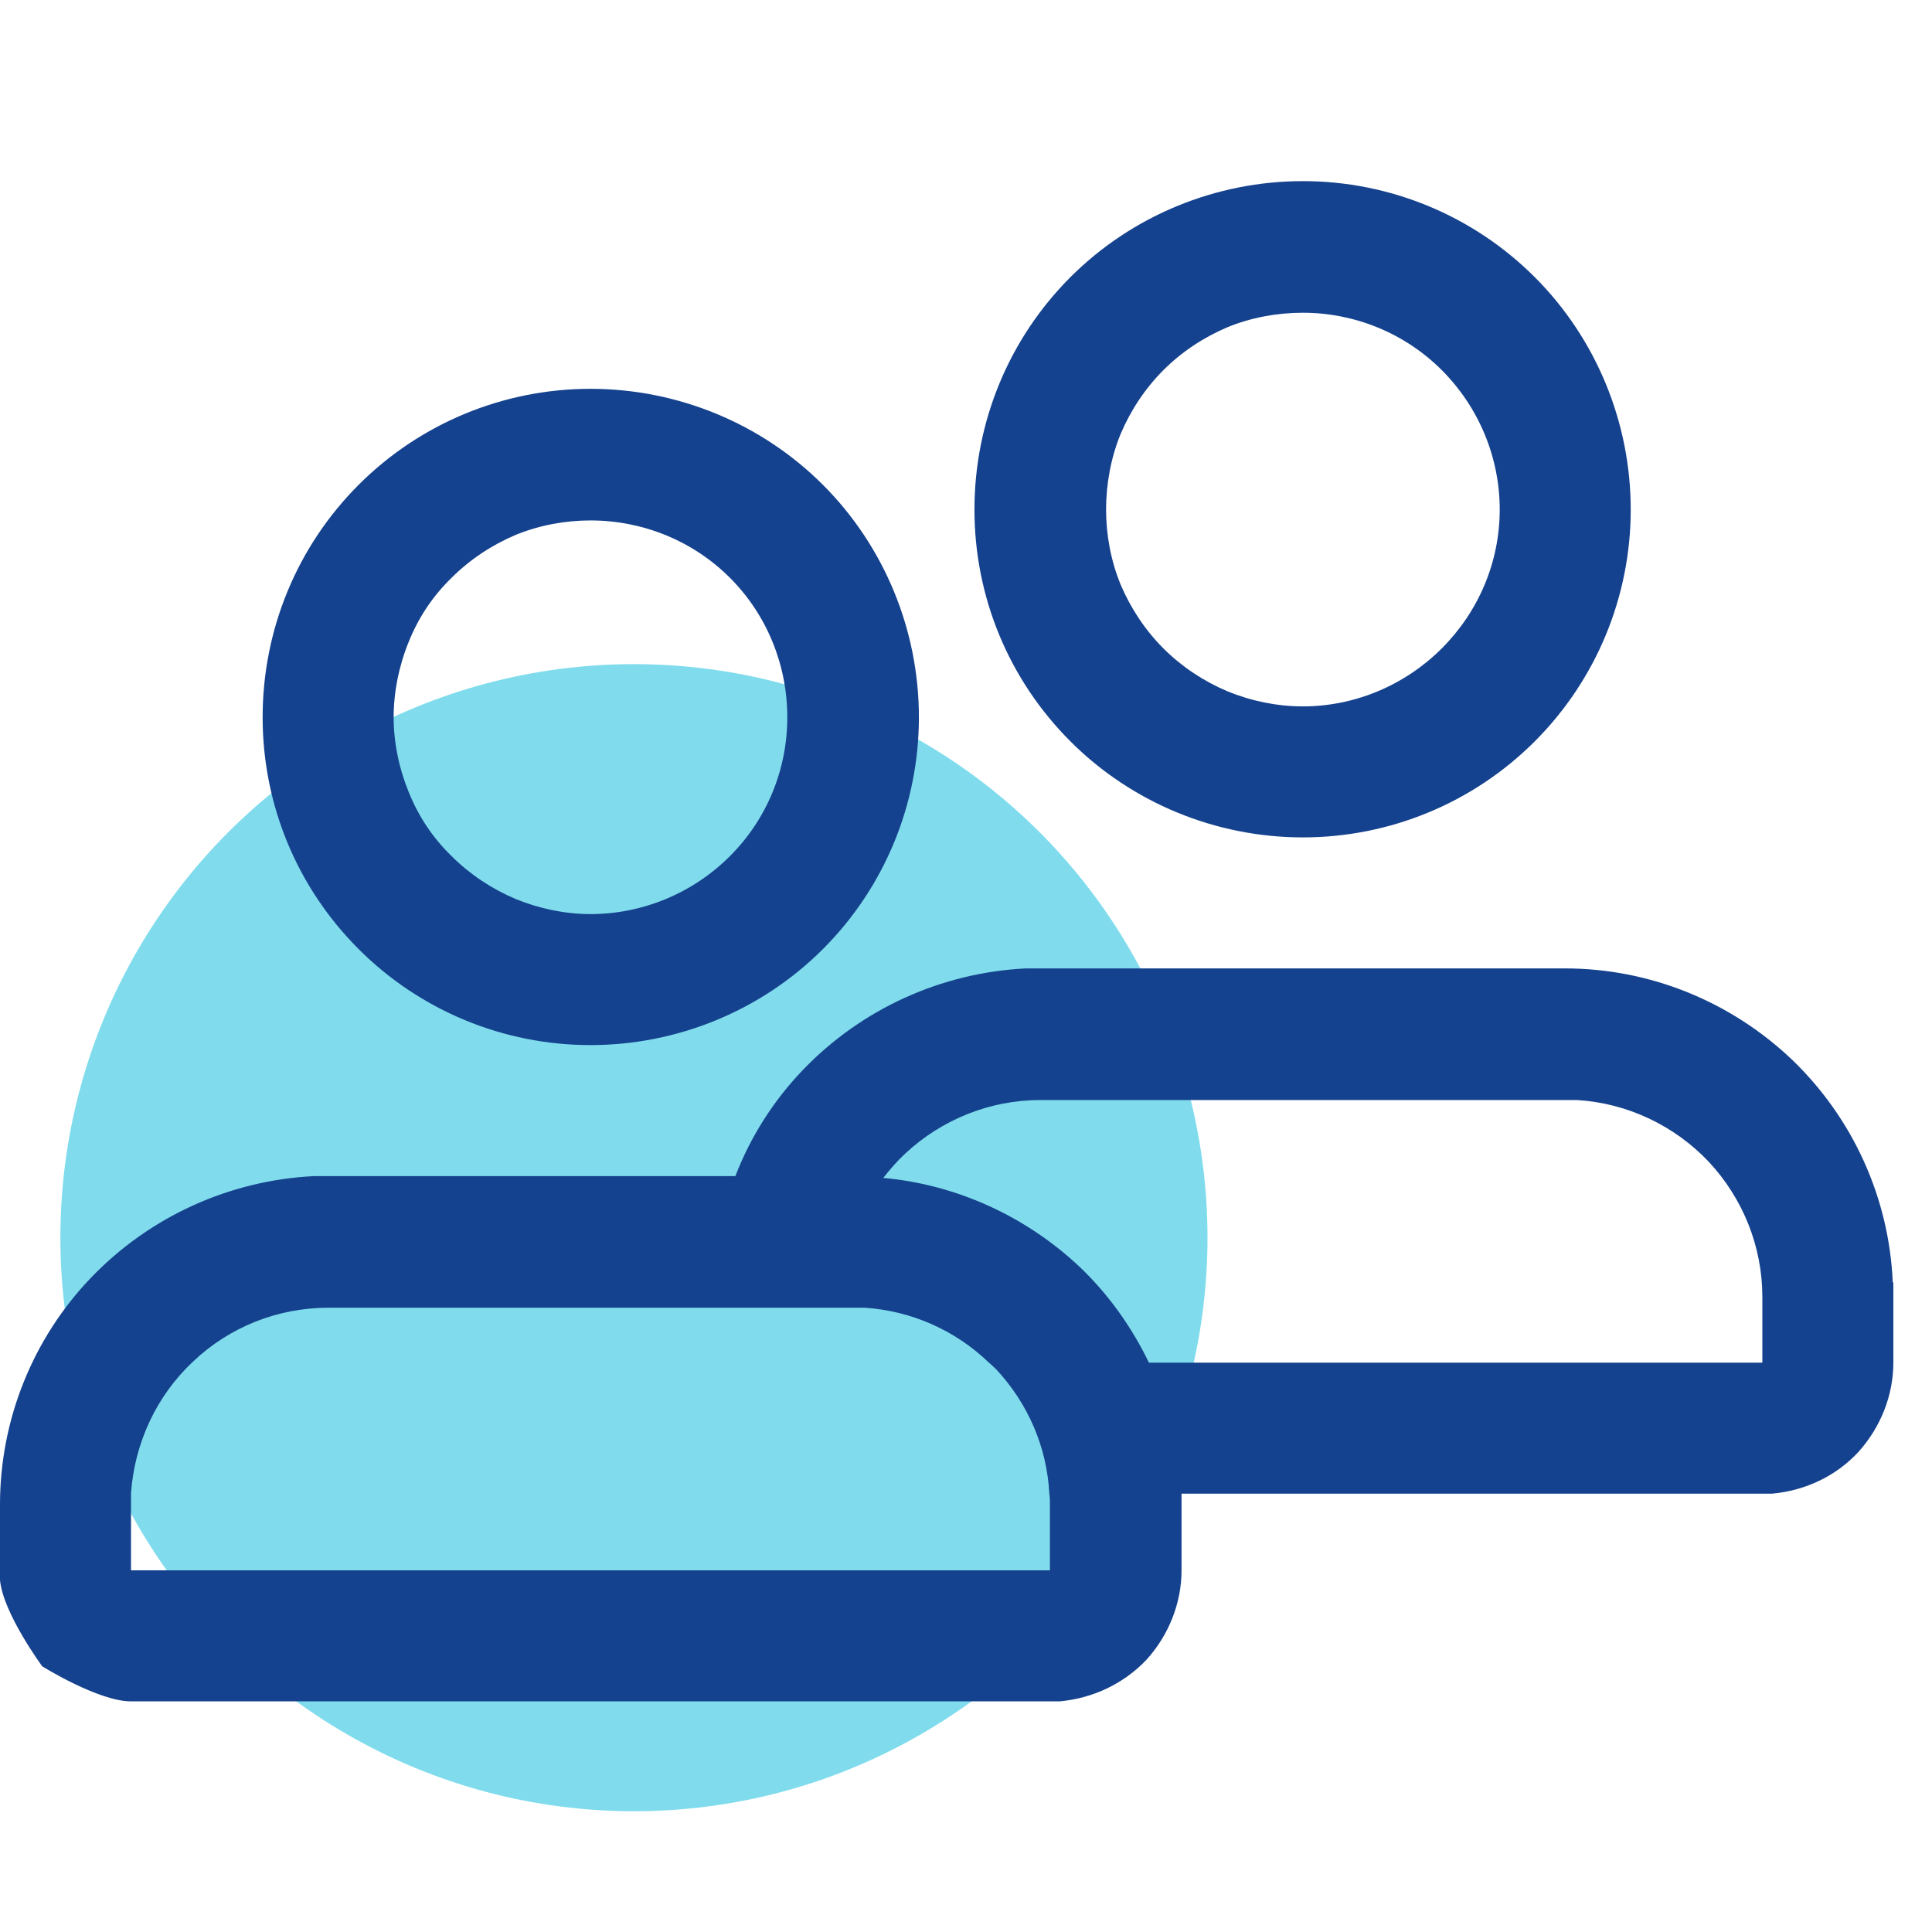 <svg xmlns="http://www.w3.org/2000/svg" fill="none" viewBox="0 0 32 32" height="32" width="32">
<circle fill="#80DCED" r="9.5" cy="20.5" cx="10.5"></circle>
<path fill="#15428E" d="M21.58 3C23.02 3 24.4 3.57 25.42 4.59C26.44 5.61 27.01 7 27.01 8.44C27.01 9.88 26.44 11.26 25.42 12.28C24.4 13.3 23.02 13.87 21.58 13.87C20.14 13.87 18.75 13.3 17.73 12.28C16.71 11.26 16.14 9.89 16.14 8.44C16.14 6.99 16.71 5.61 17.73 4.59C18.75 3.57 20.14 3 21.58 3ZM21.58 11.7C22.44 11.7 23.27 11.35 23.88 10.74C24.49 10.13 24.84 9.31 24.84 8.44C24.84 7.57 24.49 6.74 23.88 6.13C23.27 5.52 22.44 5.18 21.58 5.18C21.15 5.18 20.72 5.26 20.33 5.42C19.93 5.59 19.57 5.83 19.27 6.13C18.97 6.43 18.73 6.79 18.56 7.19C18.4 7.58 18.32 8.02 18.32 8.44C18.32 8.86 18.4 9.29 18.56 9.68C18.73 10.08 18.97 10.44 19.27 10.74C19.57 11.04 19.93 11.28 20.33 11.45C20.72 11.61 21.15 11.7 21.58 11.7ZM29.68 17.55C30.69 18.52 31.29 19.84 31.35 21.24H31.36V22.57C31.36 23.11 31.15 23.64 30.78 24.05C30.41 24.45 29.9 24.69 29.35 24.74L19.57 24.74V26.01C19.57 26.55 19.36 27.08 18.99 27.49C18.61 27.89 18.1 28.13 17.55 28.18H2.17C1.63 28.18 0.7 27.6 0.7 27.6C0.7 27.6 0.05 26.72 0 26.17V24.92C0 23.52 0.54 22.17 1.51 21.16C2.48 20.15 3.8 19.55 5.2 19.48L12.18 19.48C12.43 18.83 12.81 18.23 13.3 17.72C14.27 16.71 15.59 16.11 16.99 16.04H25.92C27.33 16.04 28.67 16.59 29.68 17.55ZM13.97 21.66H11.79L5.44 21.66C4.6 21.66 3.8 21.98 3.2 22.55C2.59 23.12 2.23 23.9 2.17 24.73V26.01H17.39V24.92C17.39 24.86 17.39 24.8 17.38 24.74C17.34 23.97 17.03 23.25 16.5 22.68C16.461 22.641 16.383 22.572 16.38 22.57C16.38 22.57 16.38 22.57 16.38 22.57C15.82 22.03 15.09 21.71 14.32 21.66L13.97 21.66ZM19.03 22.57L29.19 22.57V21.48C29.19 20.65 28.87 19.85 28.3 19.24C27.73 18.64 26.95 18.27 26.12 18.22H17.23C16.4 18.22 15.6 18.54 14.99 19.11C14.86 19.23 14.74 19.37 14.63 19.51C15.85 19.62 17 20.15 17.89 20.99C18.37 21.45 18.75 21.99 19.03 22.57ZM9.78 6.44C11.22 6.44 12.61 7.01 13.63 8.03C14.65 9.05 15.22 10.44 15.22 11.88C15.22 13.32 14.65 14.7 13.63 15.72C12.61 16.74 11.22 17.31 9.78 17.31C8.34 17.31 6.96 16.74 5.94 15.72C4.92 14.7 4.35 13.33 4.35 11.88C4.35 10.43 4.92 9.05 5.94 8.03C6.96 7.01 8.34 6.44 9.78 6.44ZM9.78 15.14C10.65 15.14 11.48 14.79 12.09 14.18C12.7 13.57 13.04 12.75 13.04 11.88C13.04 11.01 12.7 10.18 12.09 9.57C11.48 8.96 10.65 8.62 9.78 8.62C9.36 8.62 8.93 8.7 8.54 8.86C8.14 9.03 7.78 9.27 7.48 9.57C7.17 9.87 6.93 10.23 6.77 10.63C6.61 11.02 6.52 11.46 6.52 11.88C6.52 12.3 6.61 12.73 6.77 13.12C6.93 13.52 7.17 13.88 7.48 14.18C7.78 14.48 8.14 14.72 8.54 14.89C8.93 15.05 9.36 15.14 9.78 15.14Z" clip-rule="evenodd" fill-rule="evenodd"></path>
</svg>
